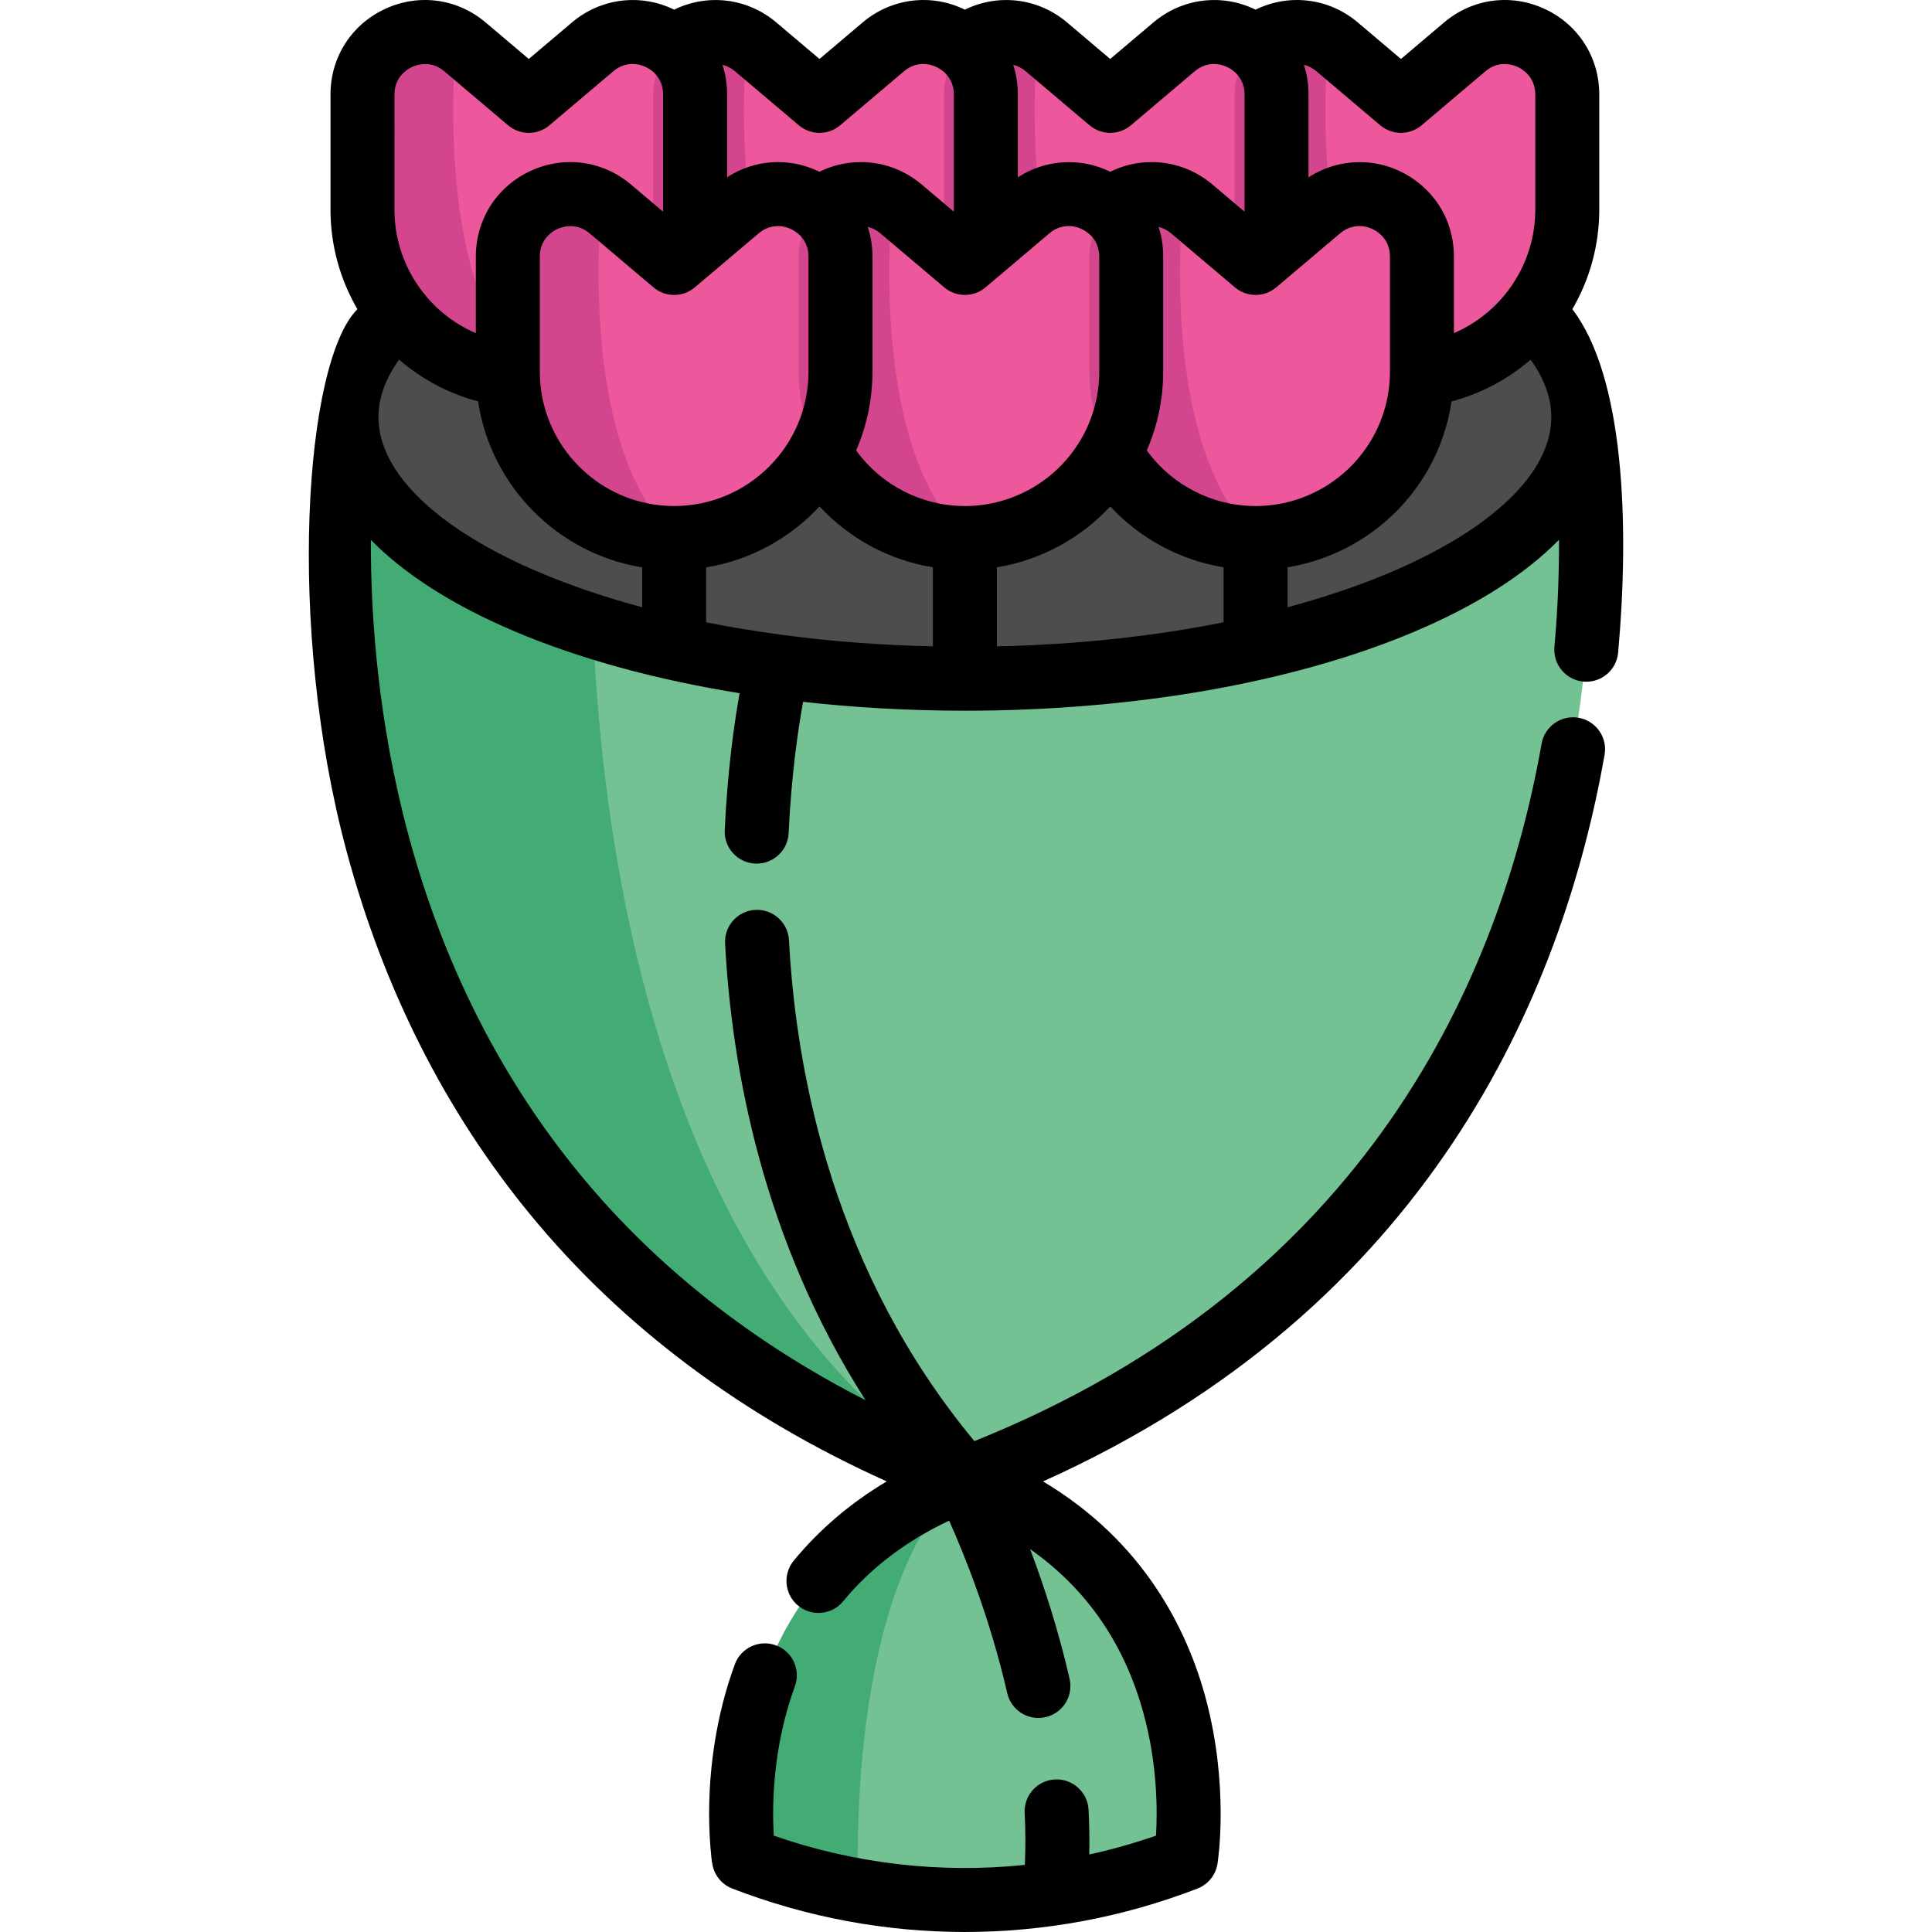 <?xml version="1.0" encoding="iso-8859-1"?>
<!-- Uploaded to: SVG Repo, www.svgrepo.com, Generator: SVG Repo Mixer Tools -->
<svg height="800px" width="800px" version="1.1" id="Layer_1" xmlns="http://www.w3.org/2000/svg" xmlns:xlink="http://www.w3.org/1999/xlink" 
	 viewBox="0 0 511.999 511.999" xml:space="preserve">
<path style="fill:#74C194;" d="M419.594,110.561c0,0,32.774,206.847-163.889,281.443C59.042,317.408,91.815,110.561,91.815,110.561"
	/>
<path style="fill:#43AC75;" d="M255.7,392.009C59.037,317.412,91.814,110.566,91.814,110.566H157.9
	C157.901,110.566,138.348,317.412,255.7,392.009z"/>
<path style="fill:#74C194;" d="M197.132,492.59c0,0-11.713-73.925,58.573-100.585c70.286,26.66,58.573,100.585,58.573,100.585l0,0
	C276.584,507.136,234.826,507.136,197.132,492.59L197.132,492.59z"/>
<path style="fill:#43AC75;" d="M255.7,392.009c-28.618,25.736-28.844,90.284-28.267,109.012
	c-10.285-1.808-20.446-4.623-30.313-8.432C197.119,492.59,185.41,418.66,255.7,392.009z"/>
<path style="fill:#4D4D4D;" d="M105.494,82.799c-8.798,8.501-13.679,17.891-13.679,27.762c0,38.276,73.375,69.305,163.886,69.305
	s163.886-31.029,163.886-69.305c0-9.569-4.585-18.685-12.879-26.977"/>
<path style="fill:#EC589B;" d="M184.207,25.024v30.528c0,24.346-19.734,44.08-44.08,44.08c-24.334,0-44.068-19.734-44.068-44.08
	V25.024c0-13.043,14.151-20.548,24.752-14.309c0.825,0.486,1.628,1.051,2.407,1.707l16.909,14.309l16.92-14.309
	C167.774,3.346,184.207,10.964,184.207,25.024z"/>
<path style="fill:#D3468D;" d="M140.128,99.632c-24.334,0-44.068-19.734-44.068-44.08V25.024c0-13.043,14.151-20.548,24.752-14.309
	C118.936,36.417,119.467,78.971,140.128,99.632z"/>
<path style="fill:#EC589B;" d="M261.249,25.024v30.528c0,24.346-19.734,44.08-44.08,44.08c-24.334,0-44.068-19.734-44.068-44.08
	V25.024c0-13.043,14.151-20.548,24.752-14.309c0.825,0.486,1.628,1.051,2.407,1.707l16.909,14.309l16.92-14.309
	C244.815,3.346,261.249,10.964,261.249,25.024z"/>
<path style="fill:#D3468D;" d="M217.169,99.632c-24.334,0-44.068-19.734-44.068-44.08V25.024c0-13.043,14.151-20.548,24.752-14.309
	C195.977,36.417,196.508,78.971,217.169,99.632z"/>
<path style="fill:#EC589B;" d="M338.297,25.024v30.528c0,24.346-19.734,44.08-44.08,44.08c-24.334,0-44.068-19.734-44.068-44.08
	V25.024c0-13.043,14.151-20.548,24.752-14.309c0.825,0.486,1.628,1.051,2.407,1.707l16.909,14.309l16.92-14.309
	C321.864,3.346,338.297,10.964,338.297,25.024z"/>
<path style="fill:#D3468D;" d="M294.218,99.632c-24.334,0-44.068-19.734-44.068-44.08V25.024c0-13.043,14.151-20.548,24.752-14.309
	C273.026,36.417,273.557,78.971,294.218,99.632z"/>
<path style="fill:#EC589B;" d="M415.343,25.024v30.528c0,24.346-19.734,44.08-44.08,44.08c-24.334,0-44.068-19.734-44.068-44.08
	V25.024c0-13.043,14.151-20.548,24.752-14.309c0.825,0.486,1.628,1.051,2.407,1.707l16.909,14.309l16.92-14.309
	C398.909,3.346,415.343,10.964,415.343,25.024z"/>
<path style="fill:#D3468D;" d="M371.263,99.632c-24.334,0-44.068-19.734-44.068-44.08V25.024c0-13.043,14.151-20.548,24.752-14.309
	C350.071,36.417,350.603,78.971,371.263,99.632z"/>
<path style="fill:#EC589B;" d="M222.733,67.978v30.528c0,24.346-19.734,44.08-44.08,44.08c-24.334,0-44.068-19.734-44.068-44.08
	V67.978c0-13.043,14.151-20.548,24.752-14.309c0.825,0.486,1.628,1.051,2.407,1.707l16.909,14.309l16.92-14.309
	C206.298,46.3,222.733,53.918,222.733,67.978z"/>
<path style="fill:#D3468D;" d="M178.653,142.586c-24.334,0-44.068-19.734-44.068-44.08V67.978c0-13.043,14.151-20.548,24.752-14.309
	C157.461,79.371,157.992,121.925,178.653,142.586z"/>
<path style="fill:#EC589B;" d="M299.773,67.978v30.528c0,24.346-19.734,44.08-44.08,44.08c-24.334,0-44.068-19.734-44.068-44.08
	V67.978c0-13.043,14.151-20.548,24.752-14.309c0.825,0.486,1.628,1.051,2.407,1.707l16.909,14.309l16.92-14.309
	C283.339,46.3,299.773,53.918,299.773,67.978z"/>
<path style="fill:#D3468D;" d="M255.693,142.586c-24.334,0-44.068-19.734-44.068-44.08V67.978c0-13.043,14.151-20.548,24.752-14.309
	C234.501,79.371,235.032,121.925,255.693,142.586z"/>
<path style="fill:#EC589B;" d="M376.822,67.978v30.528c0,24.346-19.734,44.08-44.08,44.08c-24.334,0-44.068-19.734-44.068-44.08
	V67.978c0-13.043,14.151-20.548,24.752-14.309c0.825,0.486,1.628,1.051,2.407,1.707l16.908,14.309l16.92-14.309
	C360.388,46.3,376.822,53.918,376.822,67.978z"/>
<path style="fill:#D3468D;" d="M332.742,142.586c-24.334,0-44.068-19.734-44.068-44.08V67.978c0-13.043,14.151-20.548,24.752-14.309
	C311.55,79.371,312.081,121.925,332.742,142.586z"/>
<path d="M416.686,81.938c4.539-7.795,7.134-16.825,7.134-26.386V25.024c0-9.839-5.546-18.523-14.474-22.664
	c-8.93-4.141-19.141-2.765-26.65,3.591l-11.432,9.675l-11.43-9.674c-7.768-6.576-18.347-7.687-27.093-3.392
	c-8.748-4.289-19.324-3.178-27.078,3.388l-11.445,9.678l-11.432-9.675c-7.759-6.569-18.335-7.681-27.084-3.391
	c-8.747-4.296-19.325-3.185-27.091,3.39l-11.435,9.676l-11.439-9.675c-7.752-6.564-18.326-7.678-27.076-3.394
	c-8.754-4.287-19.332-3.174-27.084,3.391l-11.445,9.678l-11.435-9.676c-7.509-6.353-17.715-7.731-26.639-3.592
	c-8.928,4.14-14.473,12.825-14.473,22.665v30.528c0,9.563,2.594,18.593,7.131,26.389c-14.028,14.028-18.855,84.111-2.89,143.566
	c9.831,36.613,26.236,69.059,48.76,96.436c24.455,29.727,56.159,53.428,94.404,70.645c-9.592,5.72-17.841,12.738-24.634,20.994
	c-2.975,3.616-2.455,8.957,1.161,11.932c3.615,2.974,8.956,2.455,11.932-1.161c7.282-8.852,16.717-16.008,28.086-21.364
	c4.029,9.004,10.828,25.809,15.396,45.708c0.901,3.925,4.392,6.583,8.254,6.581c0.628,0,1.267-0.07,1.906-0.217
	c4.563-1.048,7.412-5.596,6.364-10.159c-3.026-13.175-6.907-24.971-10.462-34.363c14.866,10.429,24.937,24.942,30.015,43.38
	c3.754,13.626,3.737,26.033,3.346,32.548c-5.82,2.025-11.726,3.685-17.687,4.992c0.082-3.885,0.023-7.85-0.188-11.869
	c-0.246-4.676-4.275-8.269-8.909-8.022c-4.676,0.244-8.267,4.233-8.024,8.909c0.246,4.701,0.248,9.289,0.047,13.74
	c-22.326,2.32-45.016-0.262-66.532-7.749c-0.454-7.622-0.394-23.28,5.589-39.559c1.615-4.394-0.637-9.266-5.033-10.881
	c-4.393-1.614-9.265,0.637-10.881,5.032c-5.184,14.107-6.544,27.613-6.771,36.46c-0.104,4.025-0.009,7.955,0.283,11.679
	c0.385,4.912,0.626,6.362,1.935,8.238c0.965,1.385,2.325,2.449,3.899,3.057c19.872,7.669,40.744,11.503,61.623,11.503
	c20.876-0.001,41.757-3.835,61.624-11.503c2.82-1.088,4.848-3.596,5.32-6.581c0.131-0.827,3.139-20.531-3.115-43.82
	c-4.889-18.212-16.38-41.538-43.116-57.501C378.87,346.54,414.022,263.382,425.232,200.043c0.817-4.61-2.259-9.008-6.869-9.824
	c-4.61-0.814-9.008,2.26-9.824,6.87c-10.88,61.461-45.875,142.879-150.314,184.819c-37.028-44.611-47.21-96.53-49.14-132.766
	c-0.25-4.676-4.276-8.269-8.915-8.015c-4.676,0.249-8.264,4.241-8.015,8.915c1.763,33.116,10.023,78.507,37.215,121.026
	c-30.13-15.408-55.444-35.363-75.458-59.607c-20.976-25.409-36.302-55.607-45.556-89.756c-8.202-30.273-10.136-58.408-10.076-78.622
	c8.972,9.123,21.835,17.357,38.232,24.291c17.225,7.284,37.472,12.786,59.487,16.331c-1.407,7.894-3.209,20.499-3.939,36.295
	c-0.216,4.677,3.4,8.643,8.077,8.859c0.133,0.007,0.266,0.009,0.399,0.009c4.501,0,8.252-3.542,8.461-8.086
	c0.709-15.341,2.516-27.55,3.827-34.789c13.842,1.541,28.218,2.35,42.876,2.35c44.884,0,87.211-7.447,119.186-20.968
	c16.417-6.942,29.293-15.188,38.266-24.325c0.031,8.277-0.274,17.867-1.213,28.379c-0.416,4.663,3.027,8.781,7.689,9.198
	c0.258,0.023,0.512,0.034,0.765,0.034c4.34,0,8.039-3.316,8.433-7.723C431.914,138.399,430.331,99.756,416.686,81.938z
	 M365.787,33.201c3.161,2.675,7.791,2.675,10.951,0l16.909-14.309c3.63-3.073,7.473-1.658,8.565-1.152
	c1.092,0.506,4.653,2.528,4.653,7.283v30.528c0,14.517-8.791,27.246-21.567,32.735V67.973c0-7.325-3-13.982-8.447-18.746
	c-8.602-7.521-20.792-8.267-30.08-2.221V25.024c0-2.732-0.418-5.37-1.224-7.852c1.131,0.272,2.265,0.816,3.332,1.72L365.787,33.201z
	 M207.434,168.268c-0.098-0.016-0.196-0.028-0.294-0.041c-6.847-0.917-13.535-2.016-20.007-3.317v-14.546
	c11.785-1.92,22.264-7.772,30.045-16.163c7.921,8.539,18.49,14.246,30.048,16.139v20.953
	C233.544,170.994,220.202,169.966,207.434,168.268z M184.133,76.154l16.913-14.31c3.63-3.071,7.471-1.66,8.562-1.154
	c1.091,0.506,4.65,2.526,4.65,7.282v30.53c0,19.63-15.97,35.601-35.601,35.601s-35.601-15.97-35.601-35.601v-30.53
	c0-4.756,3.559-6.777,4.65-7.282c0.565-0.262,1.865-0.766,3.494-0.766c1.518,0,3.318,0.439,5.069,1.92l16.912,14.31
	C176.342,78.828,180.972,78.83,184.133,76.154z M261.181,76.151l16.911-14.31c3.629-3.071,8.01-2.079,10.563,0.158
	c1.209,1.056,2.654,2.949,2.654,5.974v30.528c0,6.073-1.55,12.052-4.49,17.305c-6.285,11.287-18.206,18.298-31.112,18.298
	c-11.483,0-22.177-5.561-28.825-14.735c2.78-6.401,4.331-13.454,4.331-20.867v-30.53c0-2.733-0.442-5.371-1.251-7.853
	c1.139,0.27,2.279,0.816,3.352,1.725l16.92,14.309C253.391,78.826,258.023,78.824,261.181,76.151z M264.182,150.34
	c11.558-1.893,22.126-7.598,30.043-16.131c7.92,8.535,18.486,14.238,30.041,16.131v14.571c-18.623,3.74-38.956,5.92-60.084,6.381
	V150.34z M332.742,134.104c-11.484,0-22.178-5.561-28.825-14.735c2.837-6.549,4.344-13.664,4.344-20.868V67.973
	c0-2.731-0.418-5.366-1.222-7.846c1.128,0.272,2.257,0.815,3.32,1.715l16.908,14.309c3.16,2.674,7.79,2.675,10.95,0.001
	l16.924-14.312c3.624-3.069,8.011-2.073,10.552,0.149c1.211,1.059,2.654,2.956,2.654,5.984V98.5c0,6.073-1.55,12.052-4.49,17.305
	C357.57,127.093,345.649,134.104,332.742,134.104z M288.738,33.201c3.16,2.674,7.79,2.675,10.95,0.002l16.925-14.312
	c3.624-3.067,8.01-2.073,10.551,0.149c1.211,1.059,2.654,2.956,2.654,5.984v30.528c0,0.179-0.014,0.356-0.016,0.535l-8.489-7.185
	c-7.759-6.57-18.336-7.681-27.084-3.392c-7.81-3.835-17.07-3.339-24.494,1.489V25.024c0-2.731-0.418-5.366-1.222-7.846
	c1.128,0.272,2.256,0.815,3.32,1.715L288.738,33.201z M211.703,33.203c3.16,2.673,7.792,2.672,10.95-0.001l16.911-14.31
	c3.629-3.071,8.01-2.079,10.563,0.158c1.209,1.056,2.654,2.949,2.654,5.974v30.528c0,0.181-0.014,0.359-0.016,0.539l-8.501-7.19
	c-7.767-6.575-18.352-7.682-27.104-3.381c-0.141-0.068-0.275-0.146-0.417-0.211c-7.94-3.683-16.889-2.99-24.056,1.677V25.024
	c0-2.727-0.417-5.363-1.223-7.845c1.129,0.272,2.258,0.815,3.322,1.716L211.703,33.203z M104.537,25.024
	c0-4.757,3.559-6.779,4.651-7.284c1.091-0.505,4.927-1.916,8.555,1.154l16.909,14.309c3.161,2.674,7.791,2.675,10.95,0.002
	l16.925-14.312c3.624-3.069,8.016-2.075,10.538,0.125c1.216,1.068,2.665,2.977,2.665,6.007v30.528c0,0.18-0.014,0.358-0.016,0.538
	l-8.494-7.187c-7.511-6.355-17.721-7.732-26.648-3.592c-8.924,4.14-14.471,12.824-14.471,22.663v20.32
	c-12.775-5.485-21.565-18.215-21.565-32.74C104.537,55.554,104.537,25.024,104.537,25.024z M100.292,110.561
	c0-5.096,1.843-10.204,5.479-15.254c5.934,5.146,13.049,8.989,20.921,11.065c3.391,22.487,21.085,40.342,43.486,43.992v10.563
	c-9.679-2.606-18.768-5.66-27.062-9.167C115.901,140.251,100.292,125.234,100.292,110.561z M368.284,151.76
	c-8.295,3.507-17.384,6.561-27.065,9.169V150.34c15.679-2.569,29.567-12.135,37.439-26.269c3.062-5.472,5.083-11.484,6.023-17.694
	c7.881-2.076,15.003-5.922,20.942-11.072c3.638,5.053,5.486,10.163,5.486,15.256C411.11,125.234,395.5,140.251,368.284,151.76z"/>
</svg>